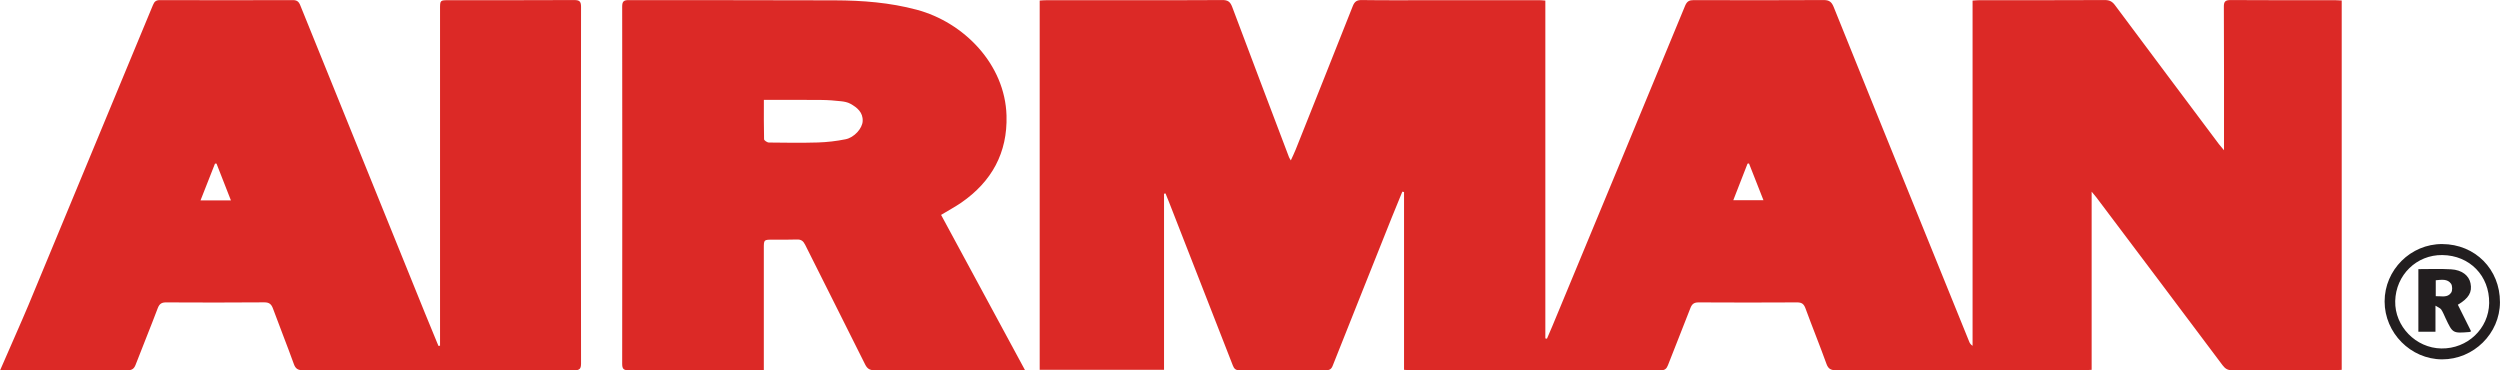 <?xml version="1.0" encoding="UTF-8"?>
<svg xmlns="http://www.w3.org/2000/svg" xmlns:xlink="http://www.w3.org/1999/xlink" width="199.87pt" height="29.62pt" viewBox="0 0 199.87 29.62" version="1.1">
<defs>
<clipPath id="clip1">
  <path d="M 0 0 L 47 0 L 47 29.621 L 0 29.621 Z M 0 0 "/>
</clipPath>
<clipPath id="clip2">
  <path d="M 83 0 L 188 0 L 188 29.621 L 83 29.621 Z M 83 0 "/>
</clipPath>
<clipPath id="clip3">
  <path d="M 49 0 L 82 0 L 82 29.621 L 49 29.621 Z M 49 0 "/>
</clipPath>
<clipPath id="clip4">
  <path d="M 190 19 L 199.871 19 L 199.871 29 L 190 29 Z M 190 19 "/>
</clipPath>
</defs>
<g id="surface1">
<g clip-path="url(#clip1)" clip-rule="nonzero">
<path style=" stroke:none;fill-rule:evenodd;fill:rgb(86.299%,16.1%,14.899%);fill-opacity:1;" d="M 16.031 16.02 L 18.461 16.02 C 18.062 15.008 17.684 14.043 17.309 13.078 C 17.27 13.082 17.227 13.082 17.188 13.082 C 16.816 14.035 16.438 14.988 16.031 16.02 M 0 29.621 C 0.457 28.562 1.832 25.457 2.273 24.395 C 5.598 16.398 8.914 8.406 12.227 0.406 C 12.344 0.117 12.48 0.008 12.793 0.008 C 16.332 0.02 19.867 0.02 23.406 0.008 C 23.734 0.008 23.887 0.121 24.008 0.43 C 27.328 8.637 30.652 16.84 33.98 25.047 C 34.34 25.918 34.695 26.781 35.051 27.652 C 35.094 27.648 35.137 27.645 35.18 27.641 L 35.18 0.738 C 35.18 0.016 35.18 0.016 35.879 0.016 C 39.219 0.016 42.562 0.02 45.902 0.004 C 46.332 0.004 46.453 0.117 46.453 0.547 C 46.438 10.051 46.438 19.559 46.453 29.062 C 46.453 29.496 46.332 29.605 45.902 29.605 C 38.684 29.586 31.457 29.586 24.238 29.602 C 23.836 29.602 23.629 29.492 23.492 29.102 C 22.957 27.617 22.367 26.148 21.824 24.668 C 21.695 24.32 21.527 24.168 21.121 24.172 C 18.52 24.195 15.906 24.188 13.297 24.176 C 12.941 24.172 12.754 24.27 12.613 24.633 C 12.039 26.152 11.422 27.656 10.836 29.176 C 10.711 29.492 10.535 29.605 10.191 29.602 C 7.289 29.586 4.391 29.594 1.488 29.594 C 1.289 29.594 1.098 29.613 0.902 29.621 C 0.465 29.609 0.465 29.609 0 29.621 "/>
</g>
<g clip-path="url(#clip2)" clip-rule="nonzero">
<path style=" stroke:none;fill-rule:evenodd;fill:rgb(86.299%,16.1%,14.899%);fill-opacity:1;" d="M 139.828 13.066 C 139.789 13.074 139.746 13.078 139.711 13.086 C 139.336 14.043 138.961 15.004 138.574 16.004 L 140.984 16.004 C 140.586 14.984 140.203 14.027 139.828 13.066 M 93.062 15.488 L 93.062 29.566 L 83.121 29.566 L 83.121 0.043 C 83.309 0.031 83.496 0.016 83.684 0.016 L 89.258 0.016 C 92.078 0.016 94.895 0.027 97.707 0.004 C 98.164 -0.004 98.355 0.141 98.512 0.555 C 100.016 4.562 101.535 8.566 103.055 12.57 C 103.078 12.629 103.117 12.68 103.199 12.824 C 103.348 12.496 103.477 12.234 103.586 11.961 C 105.113 8.133 106.641 4.309 108.156 0.477 C 108.301 0.117 108.484 0 108.871 0.004 C 110.73 0.031 112.59 0.016 114.449 0.016 L 123.094 0.016 C 123.223 0.016 123.348 0.031 123.547 0.047 L 123.547 27.055 C 123.59 27.059 123.633 27.066 123.676 27.078 C 123.82 26.742 123.969 26.414 124.105 26.078 C 127.652 17.535 131.195 8.996 134.727 0.445 C 134.879 0.094 135.066 0.008 135.418 0.008 C 138.879 0.02 142.332 0.023 145.789 0.004 C 146.25 0 146.438 0.16 146.602 0.566 C 148.824 6.09 151.062 11.609 153.305 17.133 C 154.684 20.527 156.059 23.926 157.434 27.316 C 157.48 27.438 157.551 27.543 157.703 27.648 L 157.703 0.047 C 157.93 0.031 158.094 0.016 158.246 0.016 C 161.594 0.016 164.934 0.02 168.281 0.004 C 168.645 0.004 168.871 0.121 169.086 0.41 C 171.848 4.117 174.625 7.82 177.398 11.523 C 177.492 11.645 177.594 11.762 177.805 12.012 L 177.805 11.305 C 177.805 7.719 177.812 4.133 177.793 0.547 C 177.785 0.113 177.918 0.004 178.34 0.004 C 181.129 0.023 183.918 0.016 186.707 0.016 C 186.871 0.016 187.027 0.031 187.215 0.039 L 187.215 29.566 C 187.047 29.574 186.887 29.594 186.727 29.594 C 183.969 29.594 181.215 29.586 178.461 29.602 C 178.113 29.605 177.906 29.484 177.695 29.207 C 174.34 24.727 170.965 20.25 167.598 15.777 C 167.508 15.656 167.402 15.543 167.223 15.324 L 167.223 29.566 C 167.004 29.574 166.828 29.594 166.66 29.594 C 160.039 29.594 153.422 29.586 146.801 29.602 C 146.391 29.602 146.168 29.504 146.02 29.086 C 145.484 27.598 144.887 26.137 144.344 24.652 C 144.215 24.309 144.059 24.176 143.68 24.176 C 141.055 24.191 138.43 24.191 135.809 24.176 C 135.422 24.172 135.262 24.316 135.137 24.648 C 134.555 26.164 133.938 27.672 133.352 29.191 C 133.242 29.469 133.113 29.602 132.797 29.602 C 126.074 29.594 119.359 29.594 112.641 29.594 C 112.531 29.594 112.418 29.574 112.25 29.566 L 112.25 15.352 C 112.203 15.344 112.156 15.332 112.113 15.324 C 111.828 16.02 111.539 16.711 111.262 17.406 C 109.695 21.344 108.117 25.273 106.559 29.207 C 106.449 29.504 106.309 29.602 105.996 29.602 C 103.695 29.586 101.398 29.586 99.098 29.602 C 98.793 29.605 98.664 29.48 98.566 29.227 C 96.867 24.871 95.168 20.52 93.465 16.168 C 93.371 15.93 93.273 15.699 93.18 15.465 C 93.145 15.473 93.102 15.48 93.062 15.488 "/>
</g>
<g clip-path="url(#clip3)" clip-rule="nonzero">
<path style=" stroke:none;fill-rule:evenodd;fill:rgb(86.299%,16.1%,14.899%);fill-opacity:1;" d="M 61.07 7.984 C 61.07 9.086 61.059 10.109 61.086 11.133 C 61.09 11.227 61.336 11.395 61.477 11.395 C 62.777 11.41 64.082 11.43 65.383 11.391 C 66.129 11.367 66.879 11.281 67.605 11.133 C 68.301 10.992 68.945 10.262 68.969 9.684 C 69.004 8.984 68.527 8.594 67.984 8.293 C 67.766 8.172 67.488 8.121 67.238 8.094 C 66.715 8.035 66.195 7.996 65.68 7.992 C 64.168 7.977 62.656 7.984 61.07 7.984 M 81.949 29.594 L 79.328 29.594 C 76.199 29.594 73.07 29.586 69.941 29.602 C 69.547 29.605 69.34 29.492 69.16 29.125 C 67.574 25.93 65.957 22.754 64.367 19.562 C 64.211 19.254 64.039 19.133 63.695 19.148 C 63.062 19.172 62.422 19.16 61.789 19.16 C 61.066 19.16 61.066 19.16 61.066 19.855 L 61.066 29.594 L 59.707 29.594 C 56.559 29.594 53.414 29.586 50.27 29.602 C 49.863 29.605 49.742 29.5 49.742 29.086 C 49.754 19.566 49.754 10.047 49.742 0.527 C 49.742 0.125 49.859 0.004 50.27 0.008 C 55.758 0.02 61.254 0.004 66.742 0.027 C 68.953 0.035 71.141 0.203 73.285 0.777 C 77.07 1.785 80.352 5.148 80.469 9.238 C 80.555 12.219 79.285 14.516 76.855 16.199 C 76.352 16.543 75.801 16.84 75.238 17.18 C 77.457 21.289 79.676 25.391 81.949 29.594 "/>
</g>
<g clip-path="url(#clip4)" clip-rule="nonzero">
<path style=" stroke:none;fill-rule:evenodd;fill:rgb(13.3%,11.8%,12.199%);fill-opacity:1;" d="M 195.262 20.391 C 193.199 20.363 191.543 21.984 191.492 24.07 C 191.445 26.086 193.141 27.828 195.18 27.859 C 197.27 27.891 198.973 26.27 199.004 24.234 C 199.035 22.047 197.445 20.418 195.262 20.391 M 199.867 24.164 C 199.859 26.668 197.758 28.738 195.234 28.73 C 192.73 28.719 190.645 26.617 190.645 24.105 C 190.641 21.582 192.727 19.5 195.25 19.512 C 197.883 19.523 199.875 21.527 199.867 24.164 "/>
</g>
<path style=" stroke:none;fill-rule:evenodd;fill:rgb(13.3%,11.8%,12.199%);fill-opacity:1;" d="M 194.734 22.406 L 194.734 23.68 C 195.184 23.66 195.672 23.832 195.965 23.398 C 196.078 23.23 196.07 22.852 195.957 22.684 C 195.664 22.273 195.188 22.367 194.734 22.406 M 197.559 26.488 C 197.469 26.531 197.453 26.543 197.438 26.543 C 196.09 26.652 196.09 26.652 195.52 25.445 C 195.406 25.207 195.316 24.961 195.172 24.746 C 195.098 24.637 194.938 24.578 194.711 24.438 L 194.711 26.52 L 193.344 26.52 L 193.344 21.516 C 194.215 21.516 195.094 21.48 195.965 21.531 C 196.824 21.582 197.387 22.027 197.512 22.645 C 197.66 23.355 197.379 23.844 196.5 24.363 C 196.848 25.059 197.195 25.762 197.559 26.488 "/>
</g>
</svg>
